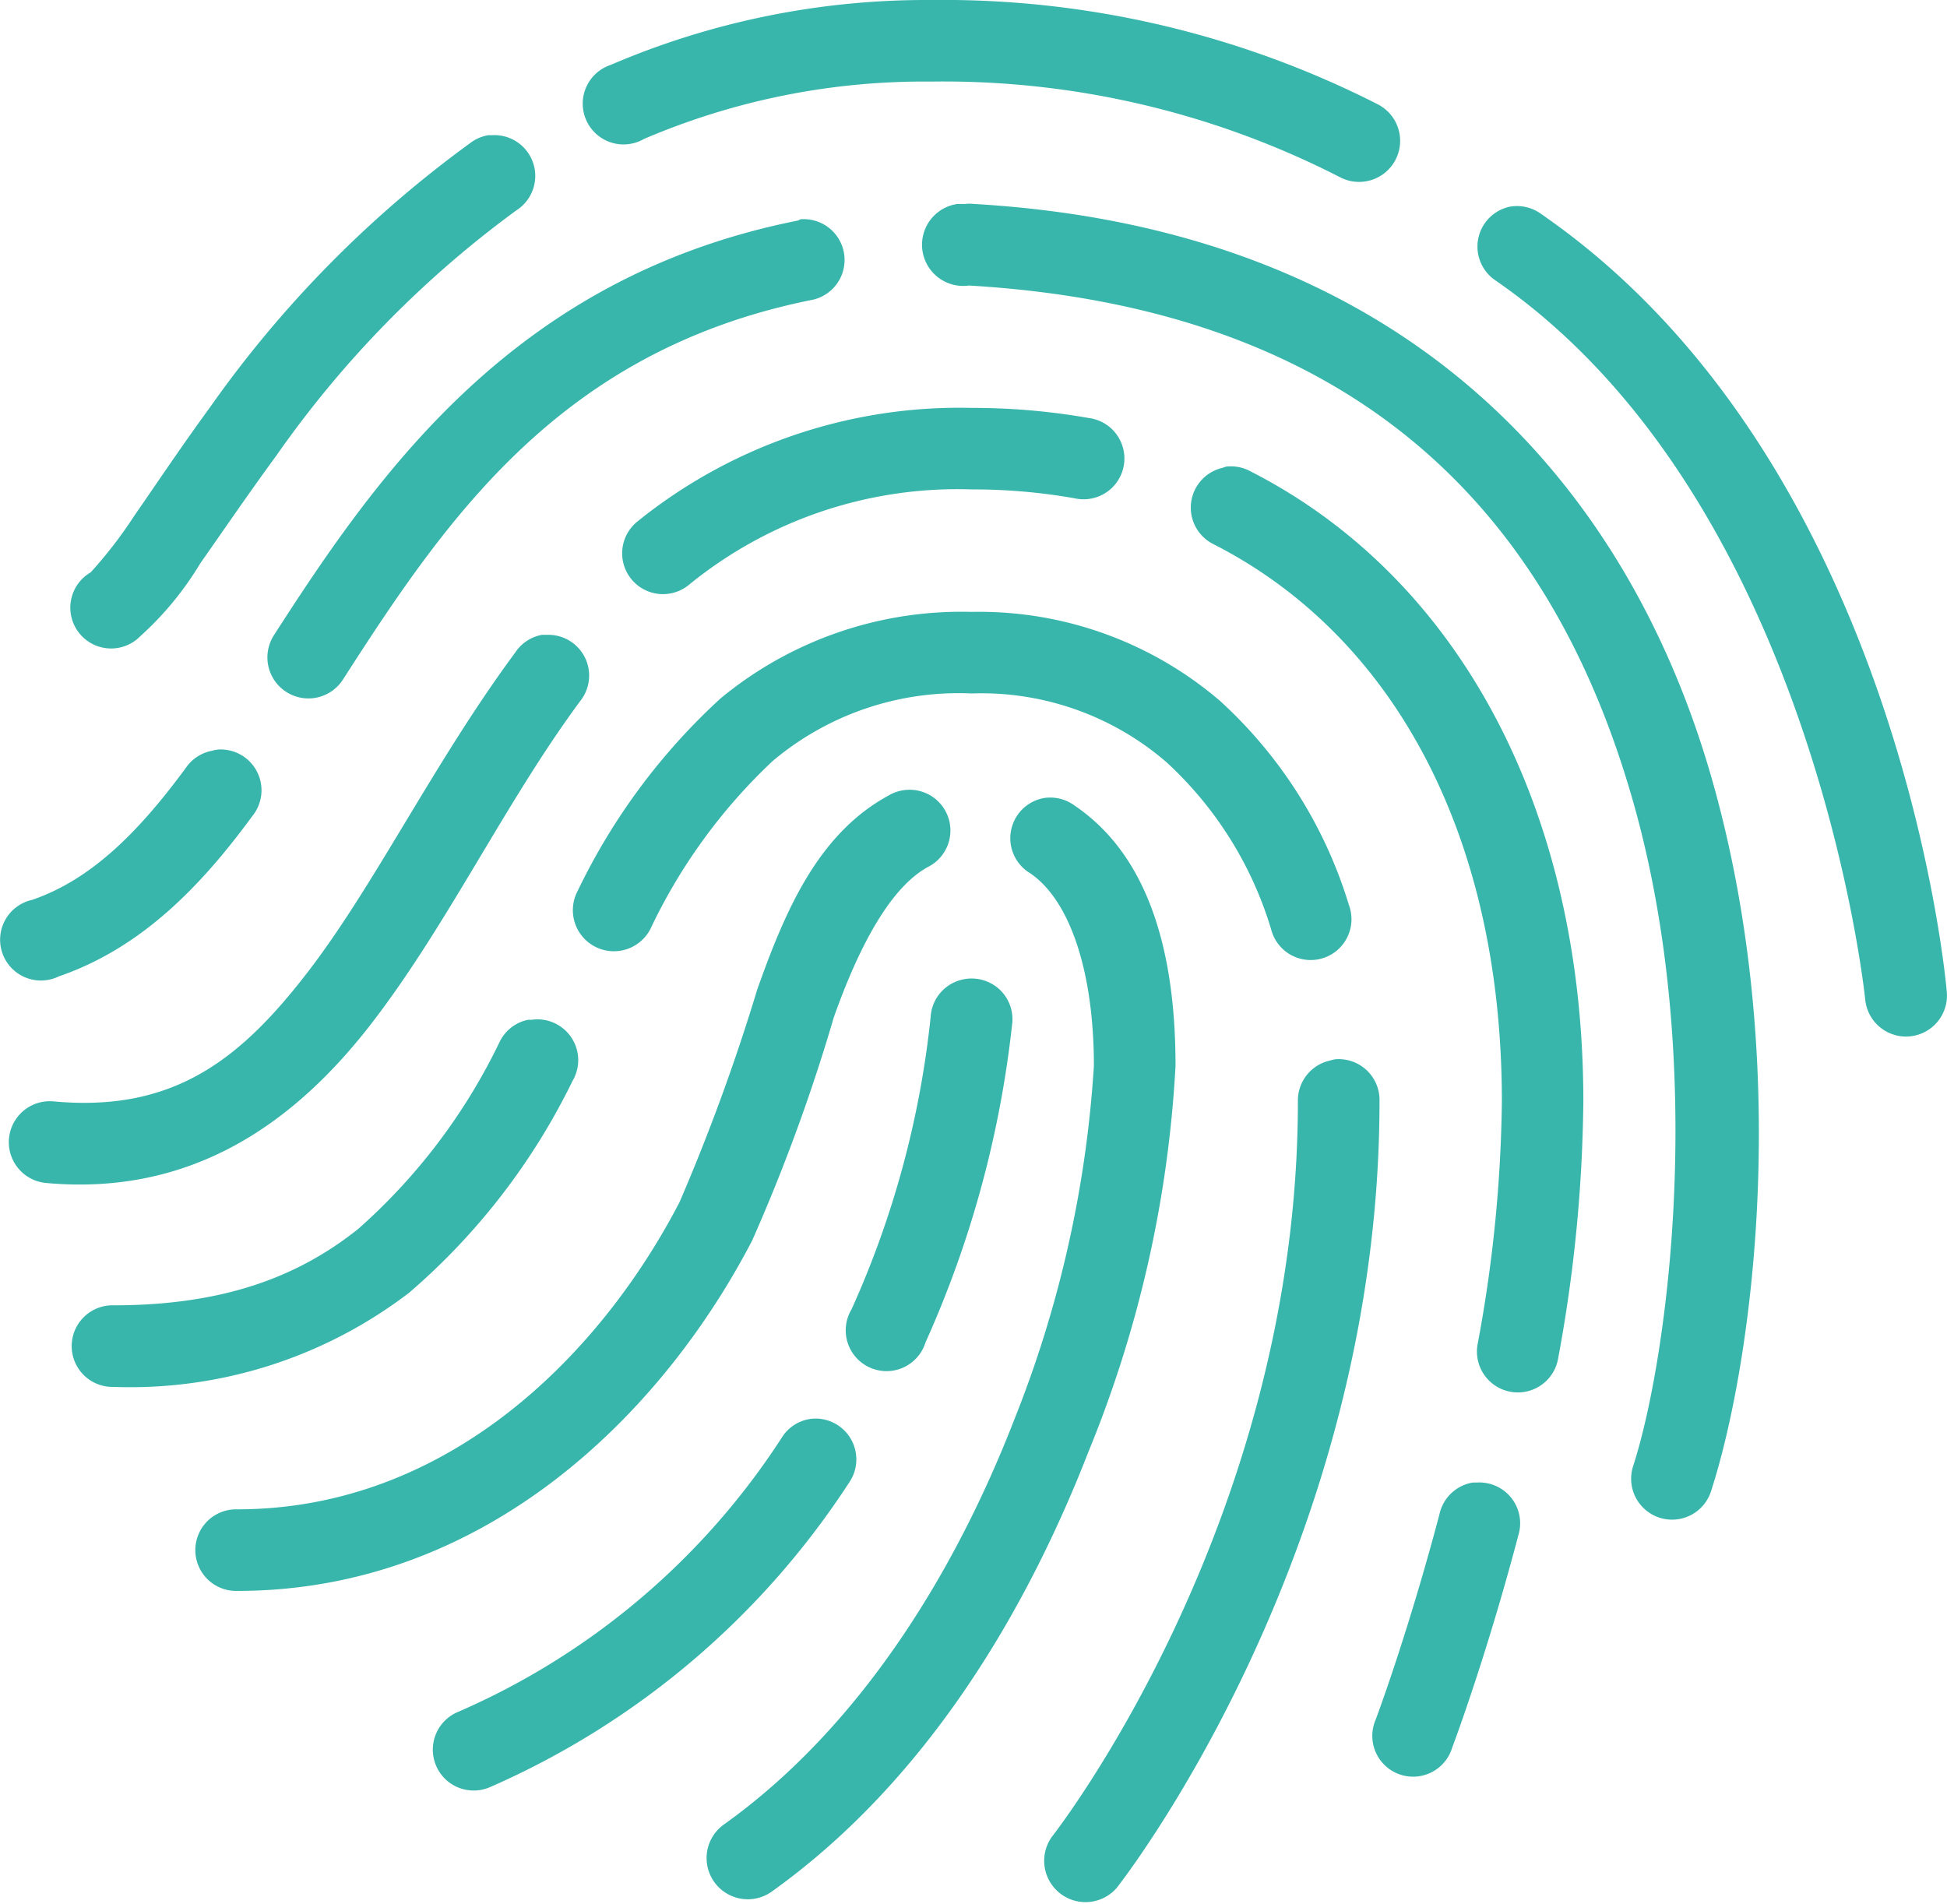 <svg xmlns="http://www.w3.org/2000/svg" width="72" height="70.407" viewBox="0 0 72 70.407">
  <path id="icons8-fingerprint" d="M35.6,2A29.581,29.581,0,0,0,23.771,4.4,1.509,1.509,0,1,0,25,7.139,26.3,26.3,0,0,1,35.6,5.017,32.156,32.156,0,0,1,50.738,8.553a1.518,1.518,0,1,0,1.414-2.687A35.424,35.424,0,0,0,35.6,2ZM19.245,7a1.5,1.5,0,0,0-.66.283,41.891,41.891,0,0,0-9.618,9.759C7.83,18.6,6.9,20,6.139,21.094a16.176,16.176,0,0,1-1.6,2.074,1.509,1.509,0,1,0,1.839,2.357A11.739,11.739,0,0,0,8.59,22.838c.8-1.137,1.738-2.516,2.829-4.007a38.651,38.651,0,0,1,8.863-9.052A1.509,1.509,0,0,0,19.386,7ZM36.594,9.543a1.523,1.523,0,0,0,.424,3.017c15.334.9,21.816,9.429,24.563,19.094s1.3,20.538,0,24.563a1.513,1.513,0,1,0,2.876.943c1.568-4.838,3.023-15.829.047-26.307S53.649,10.5,37.207,9.543a1.544,1.544,0,0,0-.33,0h-.283Zm20.461.094a1.508,1.508,0,0,0-.566,2.734c11.8,8.144,13.672,26.59,13.672,26.59a1.515,1.515,0,1,0,3.017-.283S71.564,19.161,58.187,9.92A1.52,1.52,0,0,0,57.055,9.638Zm-26.26.471a.7.7,0,0,0-.094.047C20.276,12.225,15.232,19.4,11.325,25.478a1.517,1.517,0,1,0,2.546,1.65c3.86-6.011,8.08-12.2,17.4-14.049a1.509,1.509,0,0,0-.471-2.97Zm6.317,6.977a18.952,18.952,0,0,0-12.352,4.2,1.509,1.509,0,1,0,1.886,2.357A15.708,15.708,0,0,1,37.113,20.1a21.572,21.572,0,0,1,3.819.33,1.509,1.509,0,1,0,.519-2.97A24.7,24.7,0,0,0,37.113,17.086Zm9.429,2.169a1.327,1.327,0,0,0-.141.047,1.509,1.509,0,0,0-.33,2.829c6.606,3.371,10.655,10.714,10.655,20.6a51.472,51.472,0,0,1-.9,9,1.512,1.512,0,0,0,2.97.566,54.423,54.423,0,0,0,.943-9.57c0-10.726-4.555-19.335-12.3-23.29A1.527,1.527,0,0,0,46.542,19.255ZM37.113,24.63a13.967,13.967,0,0,0-9.288,3.206,23.357,23.357,0,0,0-5.28,7.119,1.518,1.518,0,1,0,2.687,1.414,20.634,20.634,0,0,1,4.526-6.223,10.672,10.672,0,0,1,7.355-2.5,10.468,10.468,0,0,1,7.213,2.546,13.76,13.76,0,0,1,3.866,6.176,1.509,1.509,0,1,0,2.876-.9,16.806,16.806,0,0,0-4.762-7.543A13.682,13.682,0,0,0,37.113,24.63Zm-15.888.849a1.505,1.505,0,0,0-.99.66c-3.011,4.072-5.186,8.592-7.685,11.833S7.577,43.14,3.169,42.733a1.515,1.515,0,1,0-.283,3.017c5.469.5,9.27-2.3,12.069-5.94S19.87,31.678,22.64,27.93a1.508,1.508,0,0,0-1.131-2.452h-.283ZM9.25,29.721a1.517,1.517,0,0,0-.236.047,1.511,1.511,0,0,0-.943.613c-1.768,2.41-3.524,4.155-5.7,4.9a1.509,1.509,0,1,0,.99,2.829C6.4,37.064,8.6,34.8,10.523,32.173A1.509,1.509,0,0,0,9.25,29.721ZM34.567,31.23a1.484,1.484,0,0,0-.519.189c-2.628,1.426-3.836,4.3-4.856,7.166a74.492,74.492,0,0,1-2.876,7.873c-2.958,5.7-8.61,11.362-16.359,11.362a1.509,1.509,0,1,0,0,3.017c9.2,0,15.735-6.583,19.047-12.965a66.752,66.752,0,0,0,3.017-8.25c.949-2.681,2.116-4.821,3.489-5.563a1.508,1.508,0,0,0-.943-2.829Zm5.233.283a1.509,1.509,0,0,0-.519,2.782c1.491,1.014,2.357,3.683,2.357,7.119a42.345,42.345,0,0,1-2.97,13.153c-2.151,5.528-5.634,11.279-10.7,14.9a1.524,1.524,0,0,0,1.744,2.5c5.763-4.113,9.453-10.431,11.739-16.312a43.772,43.772,0,0,0,3.206-14.238c0-3.907-.849-7.667-3.724-9.618A1.52,1.52,0,0,0,39.8,31.513Zm-2.923,6.695A1.508,1.508,0,0,0,35.6,39.622a35.1,35.1,0,0,1-2.923,10.8,1.509,1.509,0,1,0,2.734,1.226A38.952,38.952,0,0,0,38.622,39.81a1.505,1.505,0,0,0-.483-1.226A1.522,1.522,0,0,0,36.877,38.207ZM20.707,39.716a1.508,1.508,0,0,0-1.037.8,21.875,21.875,0,0,1-5.233,6.93c-2.175,1.738-4.921,2.829-9.052,2.829a1.509,1.509,0,1,0,0,3.017,16.966,16.966,0,0,0,10.938-3.489,24.446,24.446,0,0,0,6.035-7.826,1.509,1.509,0,0,0-1.509-2.263Zm29.843,1.462a1.764,1.764,0,0,0-.189.047,1.512,1.512,0,0,0-1.179,1.509c0,15.646-9.1,27.2-9.1,27.2a1.528,1.528,0,0,0,2.4,1.886S52.2,59.547,52.2,42.733a1.51,1.51,0,0,0-1.65-1.556ZM31.173,54.473a1.5,1.5,0,0,0-1.084.707A27.1,27.1,0,0,1,18.114,65.316,1.51,1.51,0,1,0,19.292,68.1,30.347,30.347,0,0,0,32.587,56.83a1.51,1.51,0,0,0-1.414-2.357ZM55.641,56.83a1.515,1.515,0,0,0-1.226,1.179c-1.185,4.479-2.357,7.59-2.357,7.59a1.509,1.509,0,1,0,2.829,1.037s1.232-3.247,2.452-7.873a1.509,1.509,0,0,0-1.556-1.933Z" transform="translate(-1.186 -2)" fill="#38b6ac"/>
</svg>
